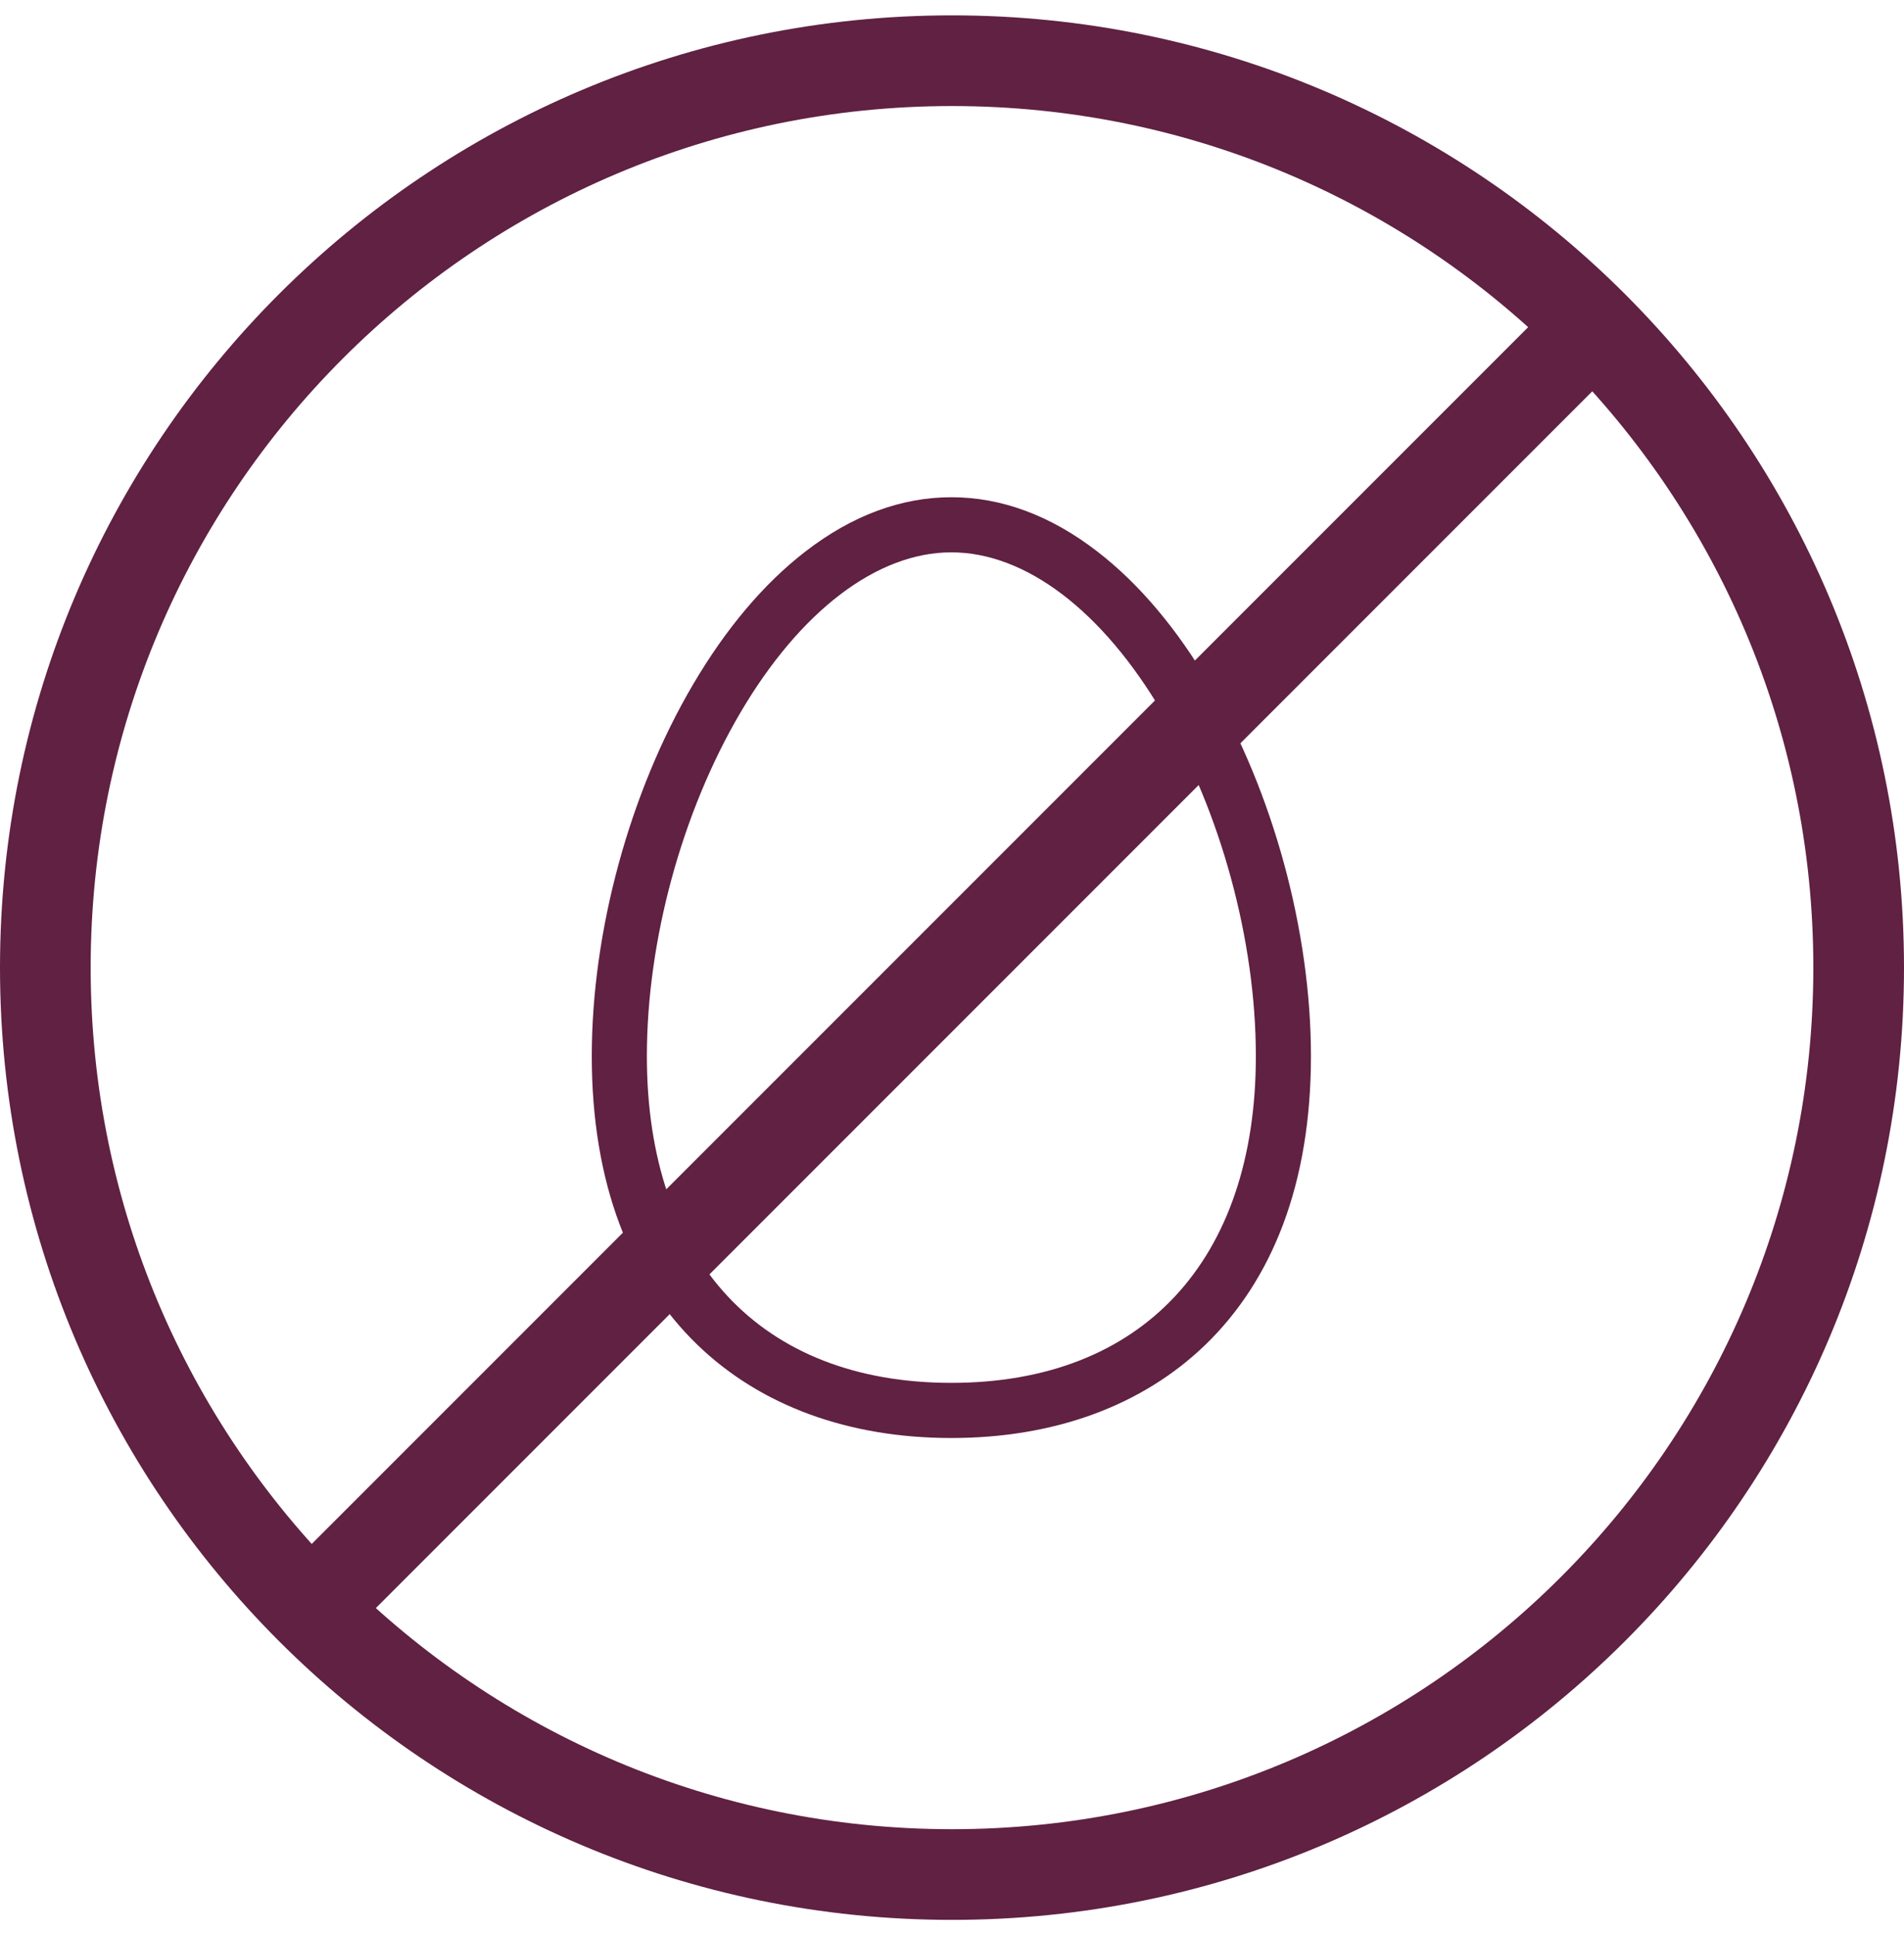 <?xml version="1.0"?>
<svg xmlns="http://www.w3.org/2000/svg" width="63" height="64" viewBox="0 0 63 64" fill="none">
<path d="M40.034 22.653C38.941 20.792 37.689 19.31 36.313 18.247C34.768 17.053 33.142 16.448 31.479 16.448C29.816 16.448 28.19 17.053 26.645 18.247C25.27 19.31 24.018 20.792 22.925 22.653C20.831 26.215 19.581 30.808 19.581 34.937C19.581 37.004 19.891 38.877 20.503 40.502C21.09 42.065 21.957 43.405 23.078 44.487C25.166 46.502 28.072 47.568 31.479 47.568C34.886 47.568 37.792 46.502 39.881 44.487C41.001 43.405 41.868 42.065 42.455 40.502C43.067 38.877 43.377 37.004 43.377 34.937C43.377 30.808 42.127 26.215 40.034 22.653ZM31.479 45.744C25.171 45.744 21.404 41.704 21.404 34.937C21.404 31.118 22.561 26.871 24.497 23.576C26.478 20.205 29.023 18.271 31.479 18.271C33.935 18.271 36.48 20.205 38.462 23.576C40.398 26.871 41.554 31.118 41.554 34.937C41.554 41.704 37.788 45.744 31.479 45.744Z" fill="#602142"/>
<path d="M10.338 53.17L52.746 10.762" stroke="#602142" stroke-width="3" stroke-miterlimit="10" stroke-linejoin="round"/>
<path d="M61.5 32.008C61.5 15.439 48.069 2.008 31.5 2.008C14.931 2.008 1.5 15.439 1.5 32.008C1.5 48.576 14.931 62.008 31.5 62.008C48.069 62.008 61.5 48.576 61.5 32.008Z" stroke="#602142" stroke-width="3" stroke-miterlimit="10" stroke-linejoin="round"/>
</svg>
